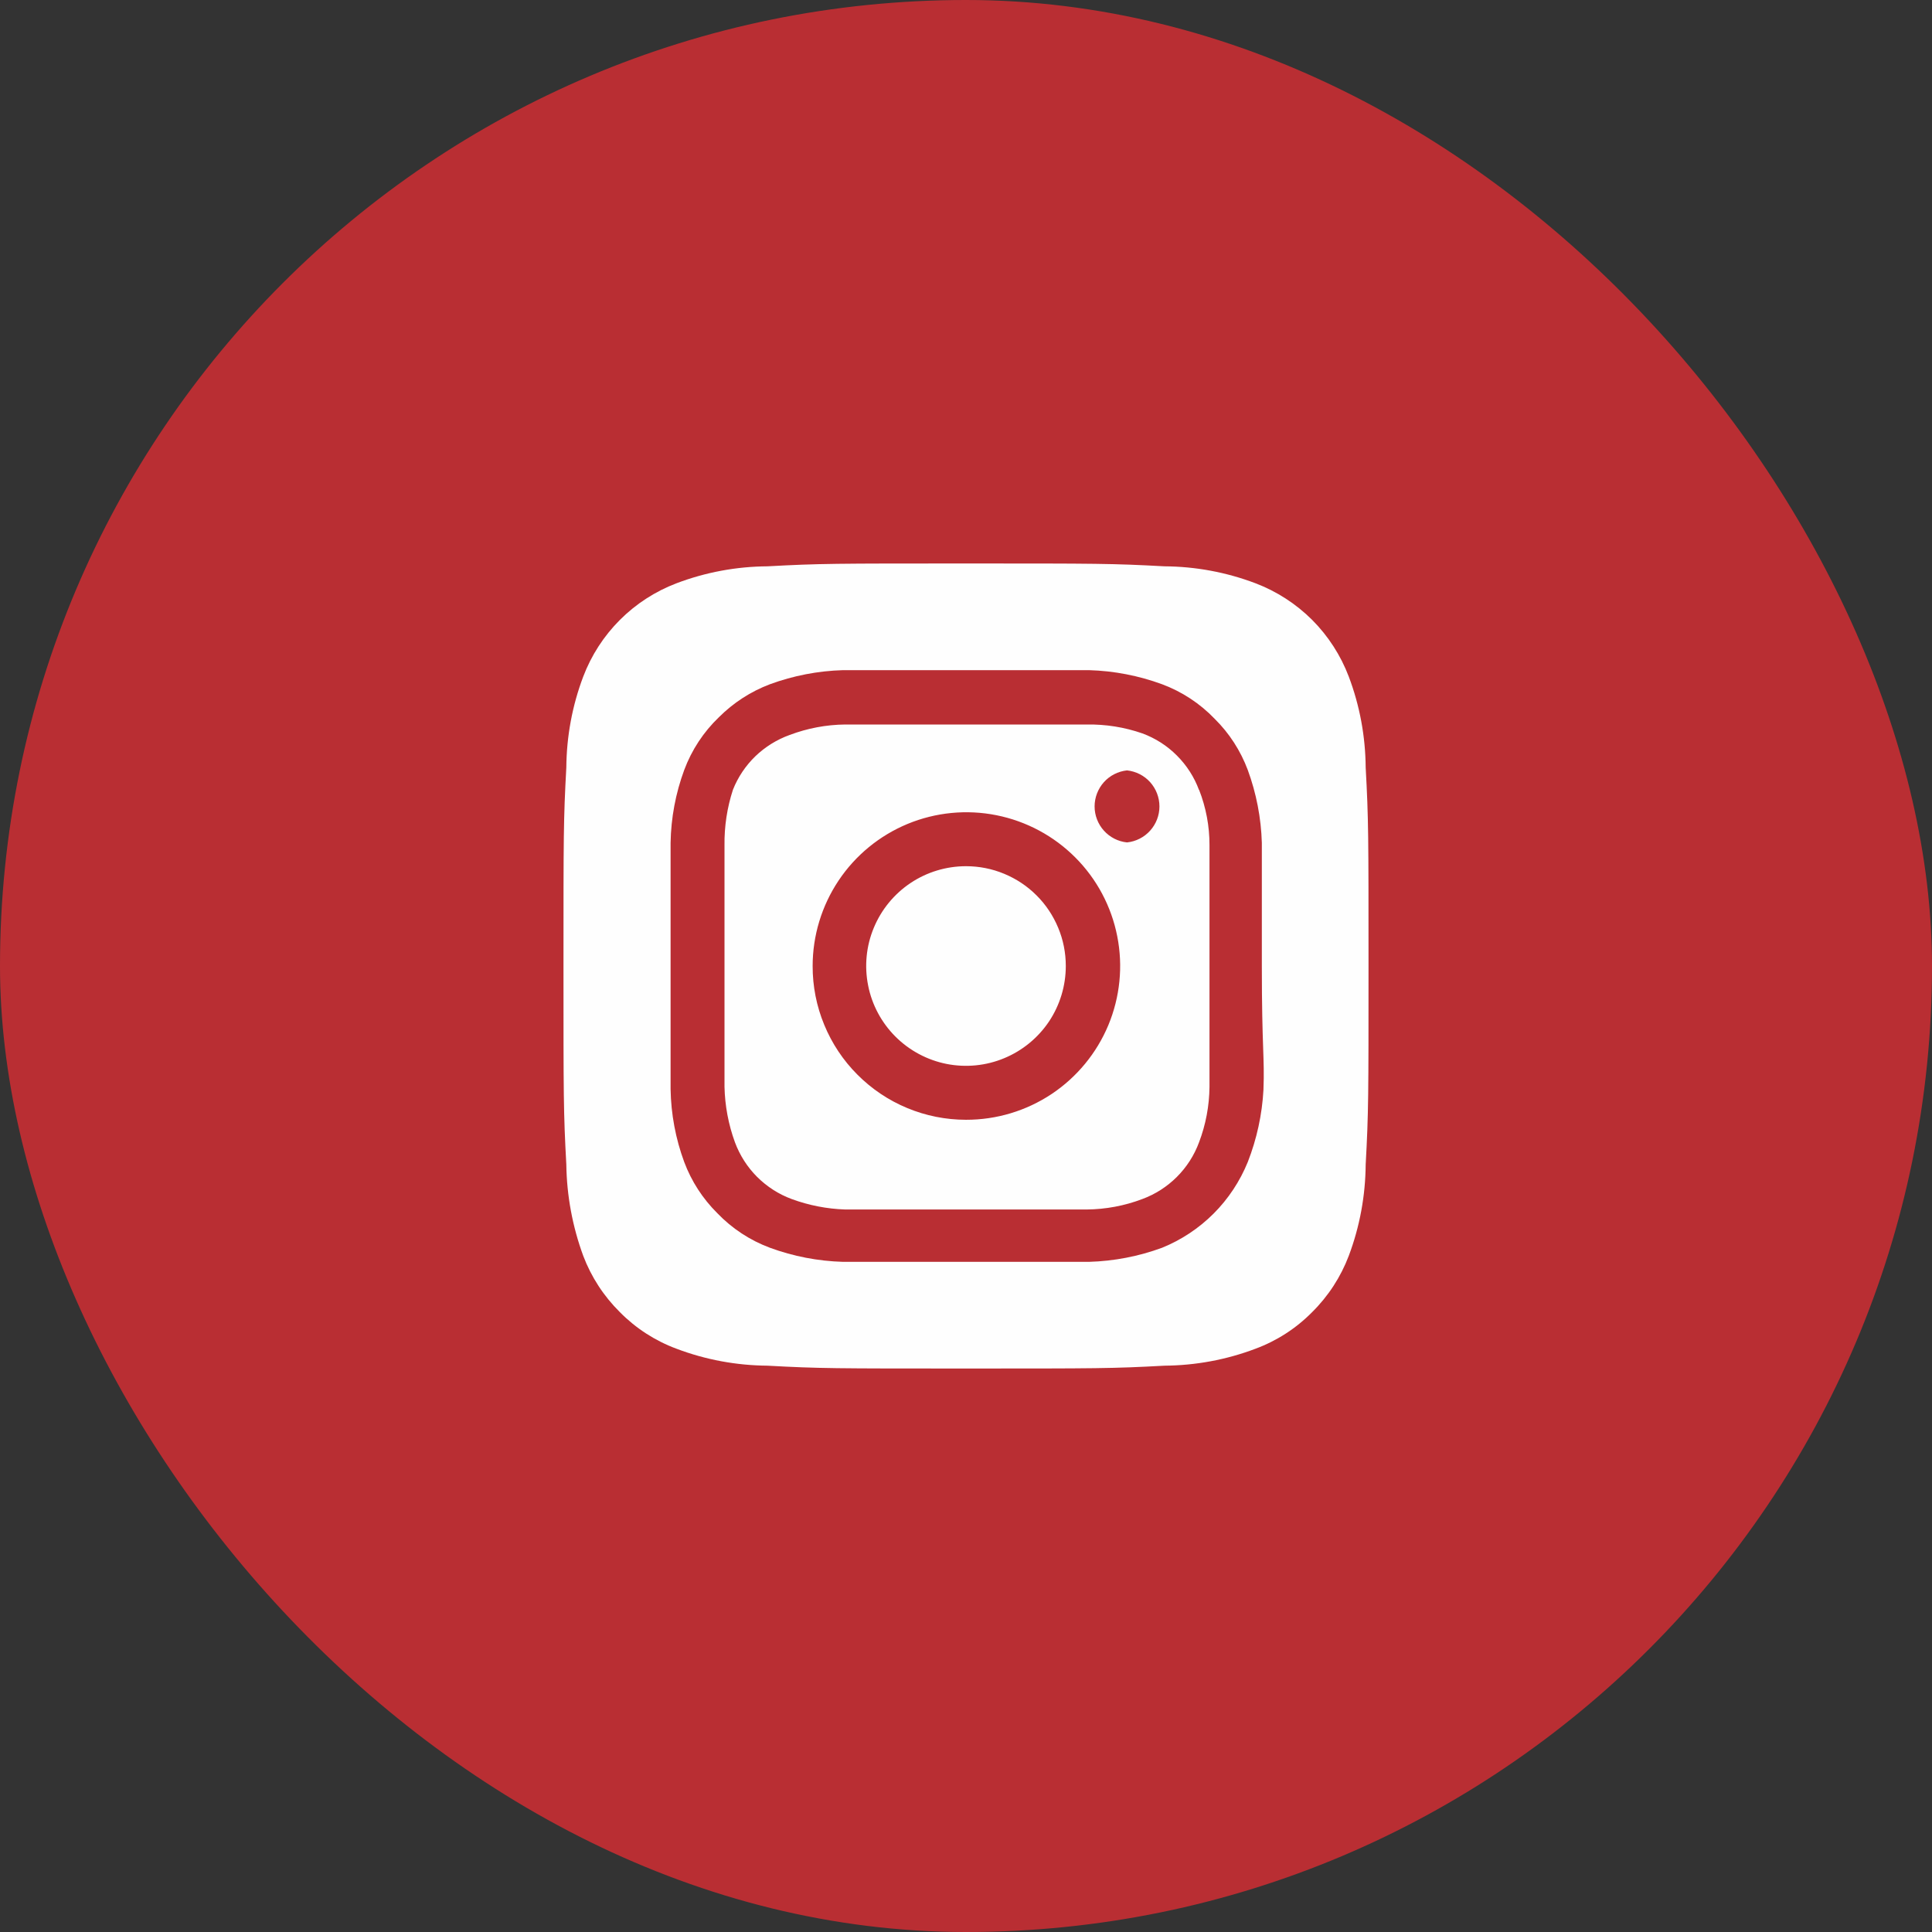 <svg width="32" height="32" viewBox="0 0 32 32" fill="none" xmlns="http://www.w3.org/2000/svg">
<rect x="0" y="0" width="32" height="32" fill="#333333" stroke="none"/>
<rect width="32" height="32" rx="16" fill="#B92E33"/>
<path d="M16 14.347C15.673 14.347 15.353 14.444 15.082 14.625C14.81 14.807 14.598 15.065 14.473 15.367C14.347 15.669 14.315 16.002 14.379 16.323C14.442 16.643 14.6 16.938 14.831 17.169C15.062 17.4 15.357 17.558 15.678 17.622C15.998 17.685 16.331 17.653 16.633 17.527C16.935 17.402 17.193 17.19 17.375 16.919C17.556 16.647 17.653 16.327 17.653 16C17.653 15.783 17.611 15.568 17.527 15.367C17.444 15.167 17.323 14.984 17.169 14.831C17.016 14.677 16.833 14.556 16.633 14.473C16.432 14.389 16.217 14.347 16 14.347ZM22.62 12.713C22.616 12.198 22.522 11.688 22.34 11.207C22.206 10.854 21.999 10.534 21.733 10.267C21.466 10.001 21.146 9.794 20.793 9.66C20.312 9.478 19.802 9.383 19.287 9.38C18.427 9.333 18.173 9.333 16 9.333C13.827 9.333 13.573 9.333 12.713 9.38C12.198 9.383 11.688 9.478 11.207 9.66C10.854 9.794 10.534 10.001 10.268 10.267C10.001 10.534 9.794 10.854 9.66 11.207C9.478 11.688 9.384 12.198 9.38 12.713C9.333 13.573 9.333 13.827 9.333 16C9.333 18.173 9.333 18.427 9.38 19.287C9.387 19.803 9.482 20.315 9.66 20.8C9.793 21.151 10 21.469 10.267 21.733C10.532 22.002 10.853 22.209 11.207 22.34C11.688 22.522 12.198 22.616 12.713 22.62C13.573 22.667 13.827 22.667 16 22.667C18.173 22.667 18.427 22.667 19.287 22.62C19.802 22.616 20.312 22.522 20.793 22.34C21.147 22.209 21.468 22.002 21.733 21.733C22 21.469 22.207 21.151 22.34 20.8C22.522 20.316 22.616 19.804 22.62 19.287C22.667 18.427 22.667 18.173 22.667 16C22.667 13.827 22.667 13.573 22.62 12.713ZM20.927 18.047C20.905 18.458 20.817 18.863 20.667 19.247C20.537 19.566 20.345 19.857 20.101 20.101C19.857 20.345 19.567 20.537 19.247 20.667C18.86 20.809 18.452 20.888 18.04 20.9C17.513 20.9 17.373 20.9 16 20.9C14.627 20.9 14.487 20.9 13.96 20.9C13.548 20.888 13.14 20.809 12.753 20.667C12.423 20.544 12.124 20.348 11.88 20.093C11.639 19.854 11.452 19.565 11.333 19.247C11.19 18.86 11.114 18.452 11.107 18.04C11.107 17.513 11.107 17.373 11.107 16C11.107 14.627 11.107 14.487 11.107 13.96C11.114 13.548 11.19 13.14 11.333 12.753C11.456 12.423 11.652 12.124 11.907 11.88C12.147 11.64 12.435 11.453 12.753 11.333C13.14 11.191 13.548 11.112 13.96 11.1C14.487 11.1 14.627 11.1 16 11.1C17.373 11.1 17.513 11.1 18.04 11.1C18.452 11.112 18.86 11.191 19.247 11.333C19.577 11.456 19.876 11.652 20.12 11.907C20.362 12.146 20.548 12.435 20.667 12.753C20.809 13.14 20.888 13.548 20.9 13.96C20.9 14.487 20.9 14.627 20.9 16C20.9 17.373 20.947 17.513 20.927 18.04V18.047ZM19.86 13.087C19.781 12.871 19.655 12.676 19.493 12.514C19.331 12.351 19.135 12.226 18.92 12.147C18.624 12.044 18.313 11.995 18 12C17.48 12 17.333 12 16 12C14.667 12 14.52 12 14 12C13.686 12.003 13.374 12.062 13.08 12.173C12.868 12.249 12.675 12.369 12.512 12.525C12.35 12.682 12.223 12.871 12.14 13.08C12.043 13.377 11.996 13.688 12 14C12 14.52 12 14.667 12 16C12 17.333 12 17.48 12 18C12.007 18.314 12.065 18.625 12.173 18.92C12.253 19.135 12.378 19.331 12.54 19.493C12.703 19.655 12.898 19.781 13.113 19.86C13.398 19.965 13.697 20.023 14 20.033C14.52 20.033 14.667 20.033 16 20.033C17.333 20.033 17.48 20.033 18 20.033C18.314 20.03 18.626 19.972 18.92 19.86C19.135 19.781 19.331 19.655 19.493 19.493C19.655 19.331 19.781 19.135 19.86 18.92C19.972 18.626 20.03 18.314 20.033 18C20.033 17.48 20.033 17.333 20.033 16C20.033 14.667 20.033 14.52 20.033 14C20.034 13.685 19.975 13.373 19.86 13.08V13.087ZM16 18.547C15.666 18.547 15.335 18.481 15.027 18.353C14.718 18.225 14.438 18.037 14.202 17.8C13.966 17.564 13.779 17.283 13.652 16.974C13.524 16.665 13.459 16.334 13.46 16C13.46 15.496 13.61 15.003 13.89 14.584C14.17 14.165 14.568 13.839 15.034 13.646C15.499 13.454 16.012 13.404 16.506 13.503C17 13.602 17.454 13.845 17.81 14.202C18.166 14.558 18.408 15.013 18.505 15.507C18.603 16.002 18.551 16.514 18.358 16.979C18.164 17.444 17.836 17.842 17.417 18.121C16.997 18.4 16.504 18.548 16 18.547ZM18.667 13.953C18.519 13.938 18.383 13.868 18.284 13.758C18.185 13.648 18.13 13.505 18.13 13.357C18.13 13.209 18.185 13.066 18.284 12.955C18.383 12.845 18.519 12.776 18.667 12.76C18.814 12.776 18.951 12.845 19.05 12.955C19.149 13.066 19.204 13.209 19.204 13.357C19.204 13.505 19.149 13.648 19.05 13.758C18.951 13.868 18.814 13.938 18.667 13.953Z" fill="#FEFEFE"/>
</svg>
